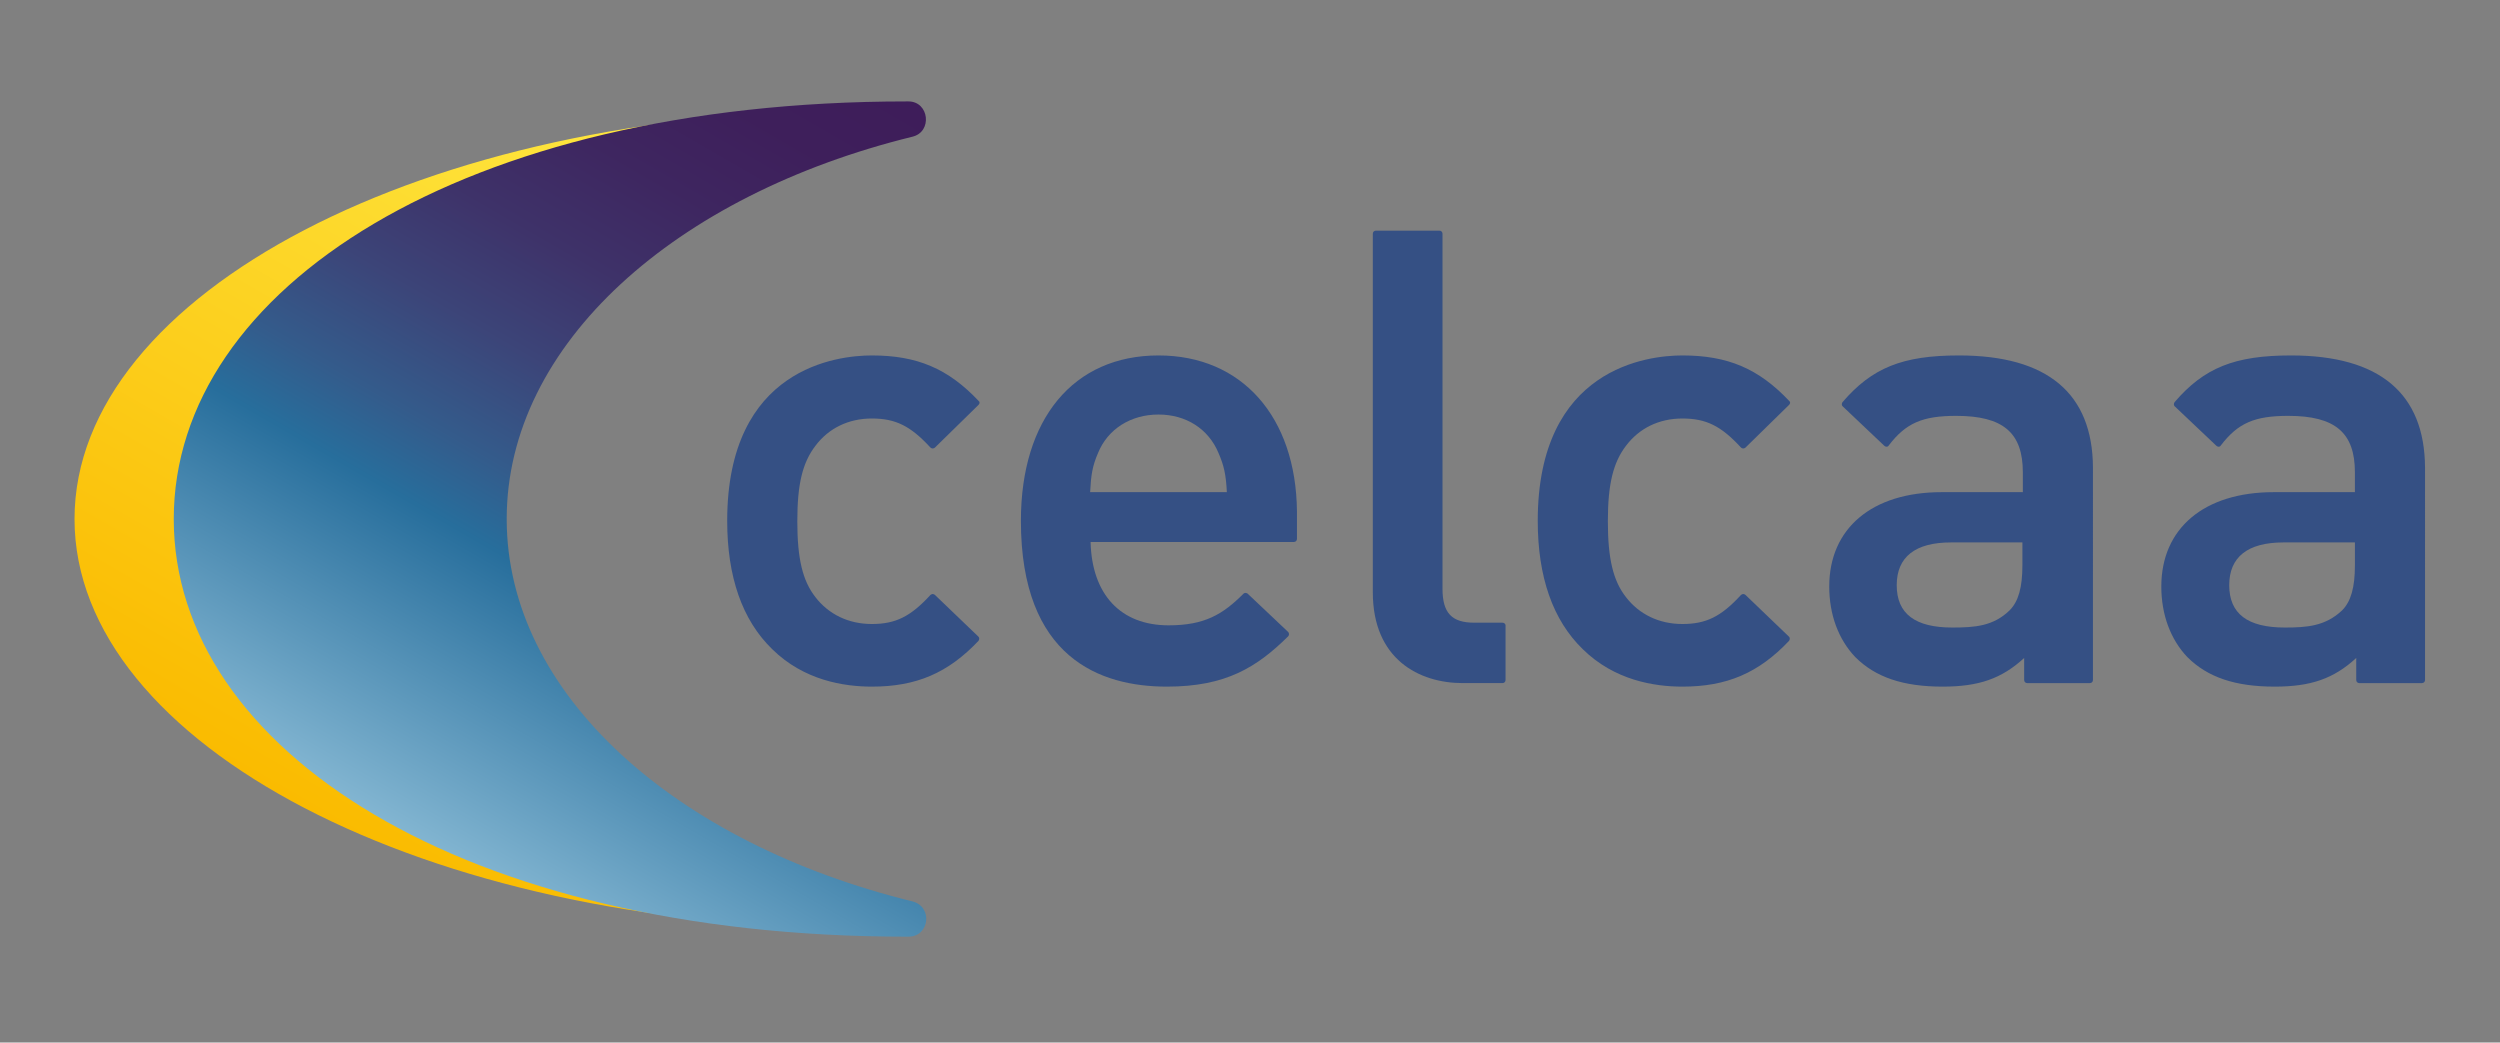 <svg xmlns="http://www.w3.org/2000/svg" xmlns:xlink="http://www.w3.org/1999/xlink" version="1.1" id="Layer_1" x="0px" y="0px" viewBox="0 0 566.9 236.4" style="enable-background:new 0 0 566.9 236.4;" xml:space="preserve"><rect x="0" y="0" width="566.9" height="236.4" fill="#808080" stroke="none"/> <style type="text/css"> .st0{fill:url(#SVGID_1_);} .st1{fill:url(#SVGID_00000153663209975731974920000008095930844387690679_);} .st2{fill:#355084;} </style> <linearGradient id="SVGID_1_" gradientUnits="userSpaceOnUse" x1="86.377" y1="193.389" x2="186.831" y2="19.397"> <stop offset="0" style="stop-color:#FABB00"></stop> <stop offset="1" style="stop-color:#FFEE4A"></stop> </linearGradient> <path class="st0" d="M106.3,117.7c0-38.8,37.4-71.9,90-84.9c4.5-1.1,3.7-7.8-0.9-7.8c-0.1,0-0.3,0-0.4,0 C96.6,25,16.9,66.5,16.9,117.7c0,51.2,79.8,92.7,178.2,92.7c0.1,0,0.3,0,0.4,0c4.7,0,5.4-6.7,0.9-7.8 C143.7,189.6,106.3,156.5,106.3,117.7z"></path> <linearGradient id="SVGID_00000047782797859811676670000009136397760599937937_" gradientUnits="userSpaceOnUse" x1="101.997" y1="194.574" x2="202.602" y2="20.321"> <stop offset="0" style="stop-color:#82B5D1"></stop> <stop offset="0.326" style="stop-color:#276E9C"></stop> <stop offset="0.414" style="stop-color:#345B8B"></stop> <stop offset="0.538" style="stop-color:#3C4478"></stop> <stop offset="0.66" style="stop-color:#3E3269"></stop> <stop offset="0.78" style="stop-color:#3E2660"></stop> <stop offset="0.895" style="stop-color:#3E1F5B"></stop> <stop offset="1" style="stop-color:#3E1D5A"></stop> </linearGradient> <path style="fill:url(#SVGID_00000047782797859811676670000009136397760599937937_);" d="M114.9,117.7c0-39.7,38.3-73.5,92-86.7 c4.6-1.1,3.8-8-0.9-8c-0.1,0-0.3,0-0.4,0C105,23,39.4,65.4,39.4,117.7c0,52.3,65.6,94.7,166.2,94.7c0.1,0,0.3,0,0.4,0 c4.8,0,5.6-6.8,0.9-8C153.2,191.2,114.9,157.4,114.9,117.7z"></path> <g> <path class="st2" d="M197.7,94.9c5.4,0,8.8,1.7,13.3,6.6c0.1,0.1,0.3,0.2,0.5,0.2c0.2,0,0.4-0.1,0.5-0.2l9.9-9.7 c0.3-0.3,0.3-0.7,0-0.9c-6.9-7.3-13.9-10.3-24.2-10.3c-7.7,0-32.8,2.7-32.8,37.5c0,12.7,3.4,22.5,10.2,29.1 c7.2,7.1,16.3,8.5,22.6,8.5c10.1,0,17.3-3.1,24.2-10.4c0.2-0.3,0.2-0.7,0-0.9l-9.9-9.5c-0.1-0.1-0.3-0.2-0.5-0.2 c-0.2,0-0.3,0.1-0.5,0.2c-4.5,4.9-7.9,6.6-13.3,6.6c-5.3,0-9.8-2.2-12.8-6.1c-2.9-3.7-4.1-8.7-4.1-17.2c0-8.5,1.2-13.3,4.1-17.1 C187.9,97.1,192.4,94.9,197.7,94.9z"></path> <path class="st2" d="M262.7,80.6c-19.3,0-31.2,14.4-31.2,37.5c0,31.1,18,37.6,33.1,37.6c13.4,0,20.4-4.4,27.5-11.4 c0.1-0.1,0.2-0.3,0.2-0.5c0-0.2-0.1-0.4-0.2-0.5l-9.2-8.7c-0.3-0.2-0.7-0.2-0.9,0c-4.7,4.7-8.8,7.2-17,7.2 c-10.9,0-17.4-7-17.7-18.9h46.1c0.4,0,0.7-0.3,0.7-0.7V116C293.9,94.5,281.6,80.6,262.7,80.6z M262.7,94c6.2,0,11.3,3.2,13.6,8.7 c0,0,0,0,0,0c1.3,3,1.7,5,1.9,8.9h-31c0.2-3.9,0.5-5.9,1.8-8.9C251.2,97.3,256.4,94,262.7,94z"></path> <path class="st2" d="M340.7,141.2h-6.4c-5.1,0-7.2-2.2-7.2-7.7V53c0-0.4-0.3-0.7-0.7-0.7H312c-0.4,0-0.7,0.3-0.7,0.7v81.3 c0,15.2,10.5,20.6,20.4,20.6h9c0.4,0,0.7-0.3,0.7-0.7v-12.4C341.4,141.5,341.1,141.2,340.7,141.2z"></path> <path class="st2" d="M381.5,94.9c5.4,0,8.8,1.7,13.3,6.6c0.1,0.1,0.3,0.2,0.5,0.2c0.2,0,0.4-0.1,0.5-0.2l9.9-9.7 c0.3-0.3,0.3-0.7,0-0.9c-6.9-7.3-13.9-10.3-24.2-10.3c-7.7,0-32.8,2.7-32.8,37.5c0,12.7,3.4,22.5,10.2,29.1 c7.2,7.1,16.3,8.5,22.6,8.5c10.1,0,17.3-3.1,24.2-10.4c0.2-0.3,0.2-0.7,0-0.9l-9.9-9.5c-0.1-0.1-0.3-0.2-0.5-0.2 c-0.2,0-0.3,0.1-0.5,0.2c-4.5,4.9-7.9,6.6-13.3,6.6c-5.3,0-9.8-2.2-12.8-6.1c-2.9-3.7-4.1-8.7-4.1-17.2c0-8.4,1.2-13.3,4.1-17.1 C371.7,97.1,376.2,94.9,381.5,94.9z"></path> <path class="st2" d="M444.2,80.6c-12.8,0-19.7,2.8-26.4,10.6c-0.2,0.3-0.2,0.7,0,0.9l9.5,9c0.1,0.1,0.3,0.2,0.5,0.2 c0.2,0,0.4-0.1,0.5-0.3c3.9-5.1,7.7-6.7,15.3-6.7c10.6,0,15.1,3.8,15.1,12.8v4.5h-18.4c-15.8,0-25.5,8.2-25.5,21.4 c0,6.4,2.1,12,5.9,16c4.6,4.6,10.9,6.7,19.8,6.7c8.2,0,13.4-1.8,18.5-6.5v5c0,0.4,0.3,0.7,0.7,0.7h14.2c0.4,0,0.7-0.3,0.7-0.7V106 C474.5,89.2,464.3,80.6,444.2,80.6z M442.7,142.3c-8.4,0-12.6-3.1-12.6-9.6c0-6.4,4.2-9.7,12.3-9.7h16.2v5.2c0,5-0.9,8.2-2.9,10.2 C452,142,447.8,142.3,442.7,142.3z"></path> <path class="st2" d="M519.5,80.6c-12.8,0-19.7,2.8-26.4,10.6c-0.2,0.3-0.2,0.7,0,0.9l9.5,9c0.1,0.1,0.3,0.2,0.5,0.2 c0.2,0,0.4-0.1,0.5-0.3c3.9-5.1,7.7-6.7,15.3-6.7c10.6,0,15.1,3.8,15.1,12.8v4.5h-18.4c-15.8,0-25.5,8.2-25.5,21.4 c0,6.4,2.1,12,5.9,16c4.6,4.6,10.9,6.7,19.8,6.7c8.2,0,13.4-1.8,18.5-6.5v5c0,0.4,0.3,0.7,0.7,0.7h14.2c0.4,0,0.7-0.3,0.7-0.7V106 C549.8,89.2,539.6,80.6,519.5,80.6z M518.1,142.3c-8.4,0-12.6-3.1-12.6-9.6c0-6.4,4.2-9.7,12.3-9.7H534v5.2c0,5-0.9,8.2-2.9,10.2 C527.3,142,523.1,142.3,518.1,142.3z"></path> </g> <g> </g> <g> </g> <g> </g> <g> </g> <g> </g> <g> </g> </svg>